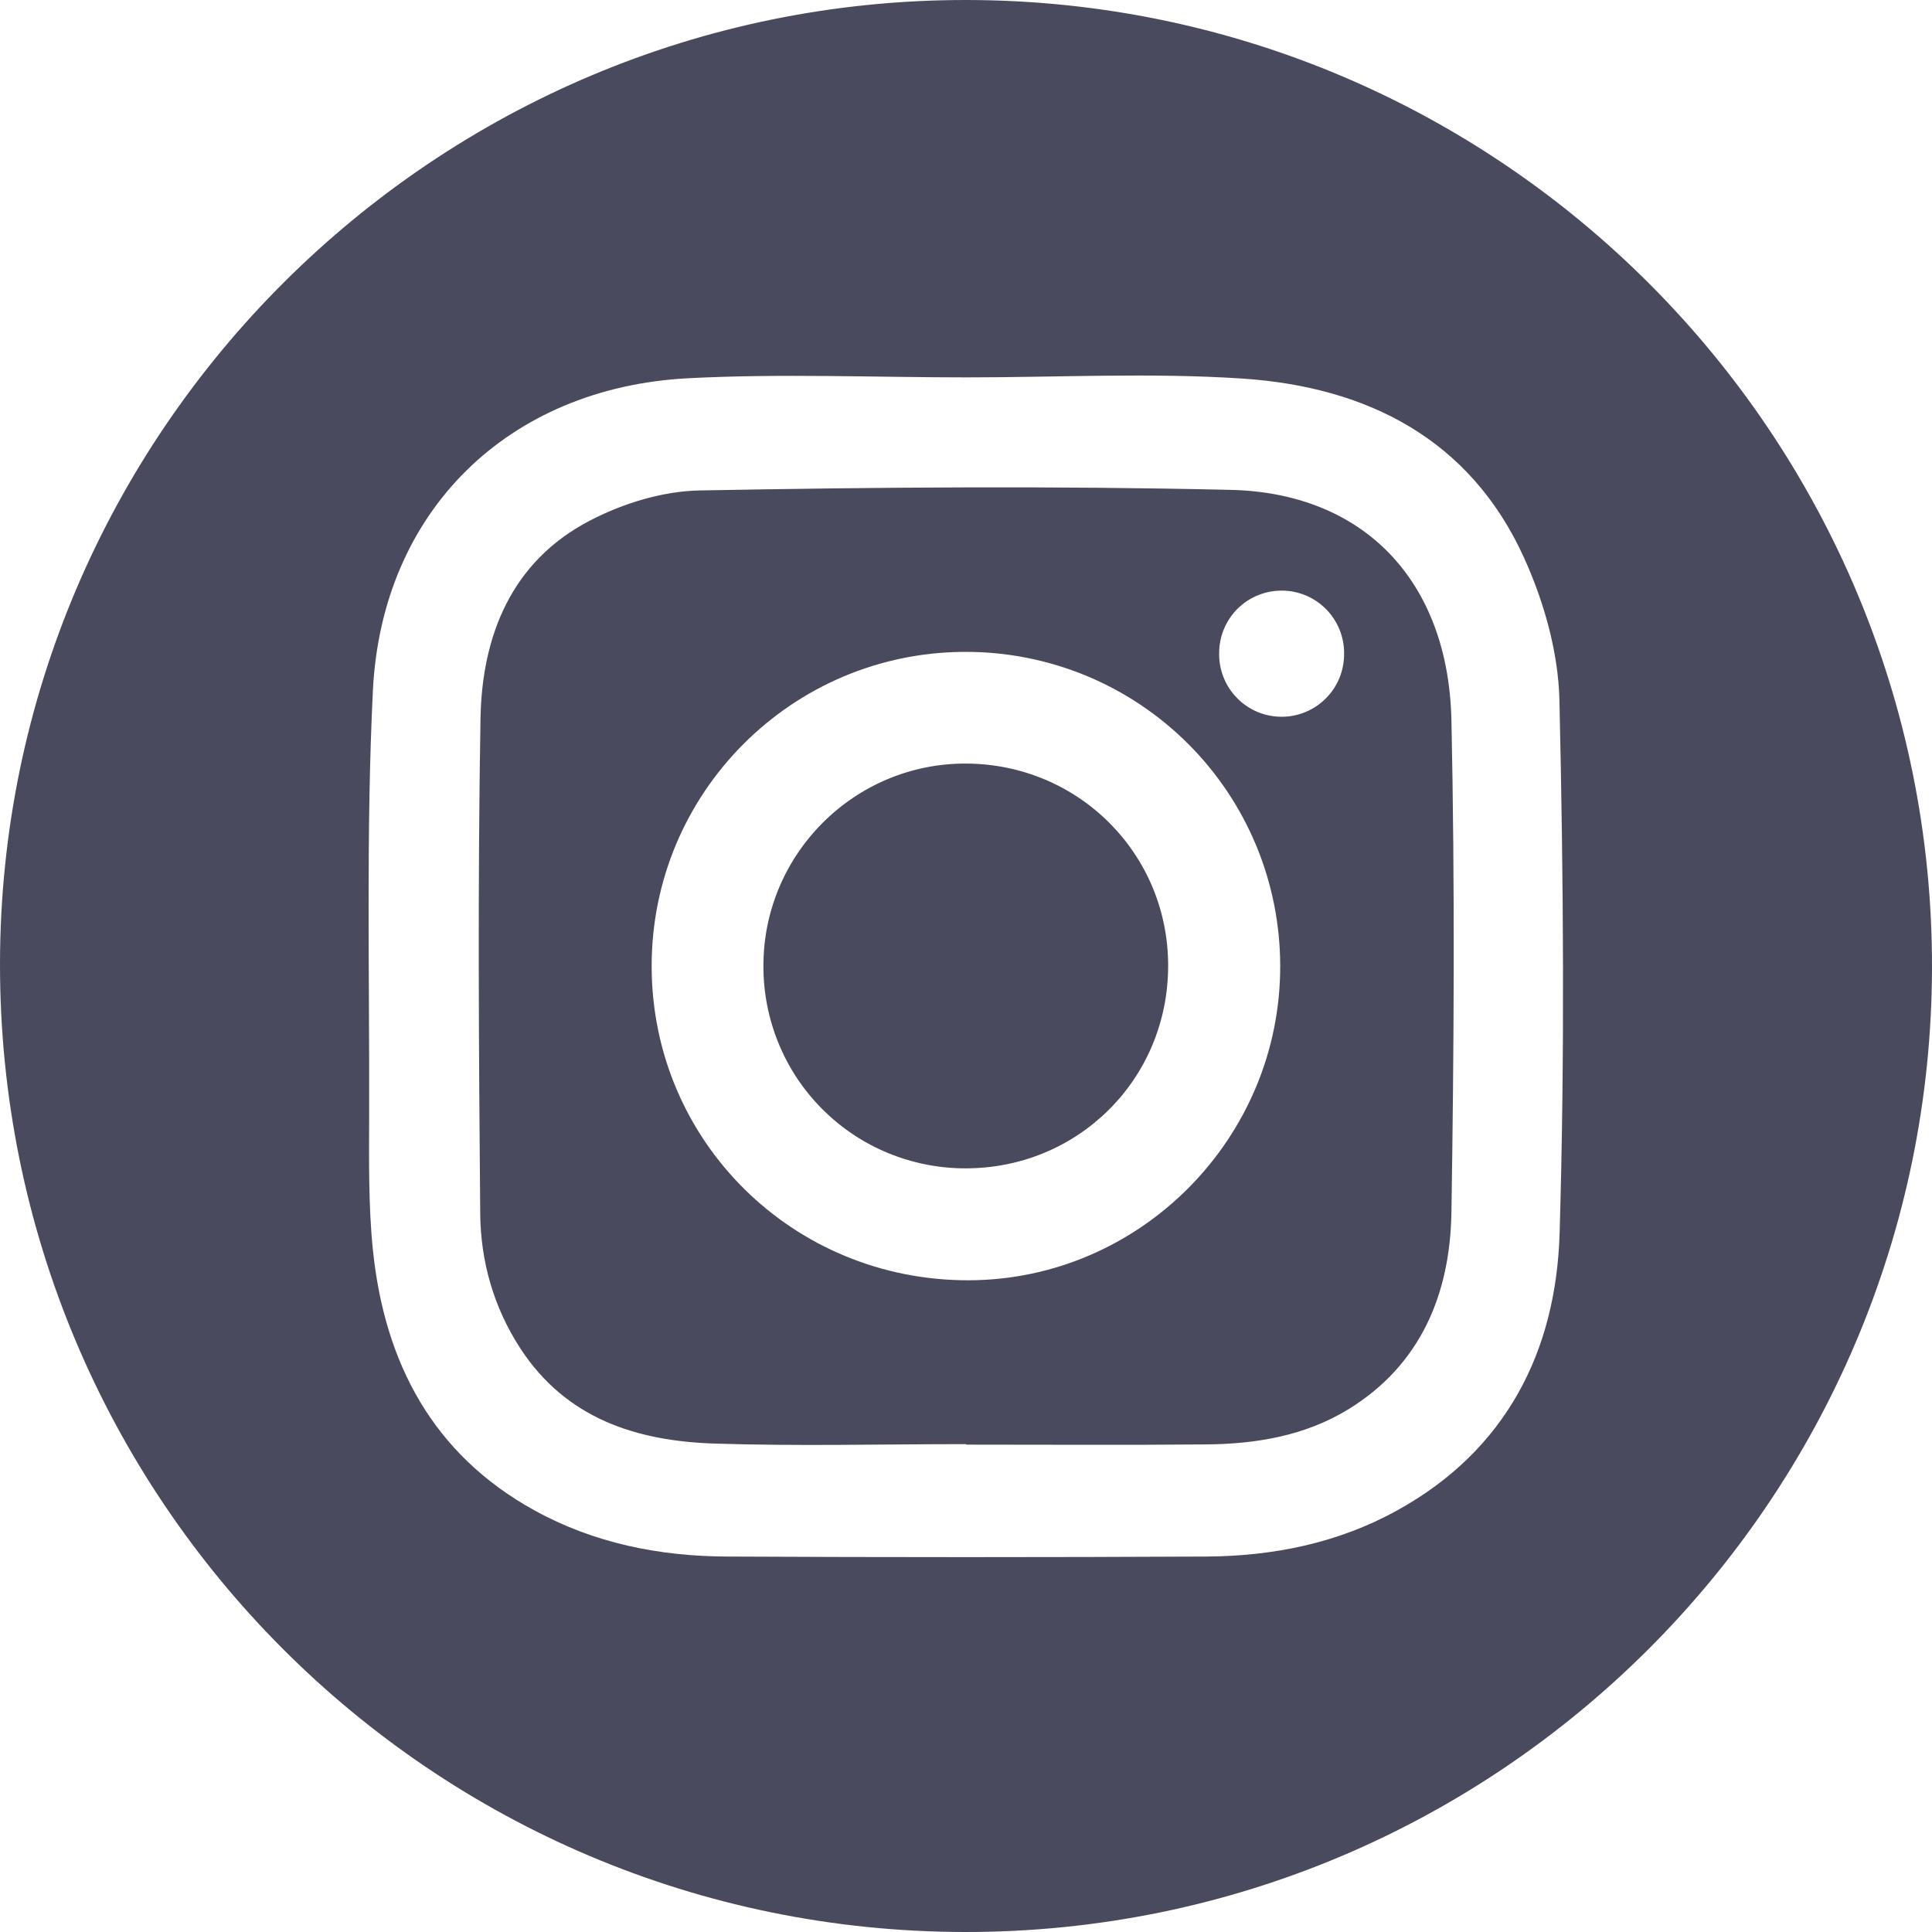 <?xml version="1.0" encoding="UTF-8"?> <svg xmlns="http://www.w3.org/2000/svg" width="27" height="27" viewBox="0 0 27 27" fill="none"><g clip-path="url(#clip0_1070_170)"><path d="M13.491 27C6.028 26.995 -0.007 20.942 5.98348e-06 13.468C0.007 6.034 6.08 -0.015 13.522 2.87161e-05C20.968 0.015 27.009 6.072 27 13.516C26.991 20.959 20.936 27.005 13.491 27ZM13.51 5.274C12.212 5.274 10.911 5.219 9.617 5.286C7.101 5.417 5.334 7.143 5.211 9.654C5.115 11.626 5.165 13.604 5.159 15.58C5.158 16.211 5.147 16.847 5.212 17.474C5.375 19.044 6.047 20.326 7.475 21.111C8.303 21.566 9.211 21.748 10.149 21.753C12.384 21.764 14.62 21.764 16.855 21.753C17.792 21.748 18.701 21.565 19.528 21.107C21.046 20.268 21.748 18.888 21.796 17.23C21.869 14.748 21.85 12.262 21.793 9.78C21.777 9.112 21.577 8.408 21.299 7.795C20.545 6.134 19.105 5.408 17.369 5.291C16.088 5.206 14.797 5.274 13.511 5.274H13.51ZM13.503 20.182C12.329 20.182 11.154 20.212 9.982 20.174C8.894 20.138 7.912 19.826 7.271 18.843C6.896 18.266 6.716 17.623 6.711 16.953C6.691 14.65 6.676 12.346 6.715 10.044C6.735 8.884 7.147 7.848 8.239 7.278C8.705 7.034 9.265 6.862 9.786 6.854C12.257 6.808 14.73 6.789 17.201 6.846C19.07 6.89 20.242 8.127 20.284 10.067C20.333 12.358 20.32 14.651 20.284 16.942C20.266 18.077 19.86 19.073 18.839 19.698C18.237 20.066 17.552 20.18 16.856 20.186C15.737 20.196 14.621 20.189 13.503 20.189L13.503 20.182ZM9.107 13.508C9.111 15.949 11.082 17.899 13.54 17.892C15.936 17.886 17.898 15.903 17.891 13.495C17.89 12.918 17.776 12.347 17.555 11.815C17.333 11.282 17.009 10.798 16.6 10.391C16.192 9.984 15.707 9.661 15.174 9.441C14.641 9.222 14.069 9.109 13.493 9.11C11.066 9.112 9.103 11.081 9.107 13.508L9.107 13.508ZM18.784 9.133C18.786 8.902 18.695 8.679 18.533 8.514C18.37 8.349 18.149 8.255 17.918 8.254C17.686 8.252 17.463 8.342 17.298 8.504C17.133 8.667 17.04 8.888 17.038 9.12C17.035 9.236 17.055 9.351 17.097 9.46C17.139 9.568 17.202 9.667 17.283 9.75C17.363 9.834 17.46 9.9 17.566 9.946C17.673 9.992 17.788 10.016 17.904 10.017C18.02 10.018 18.135 9.996 18.243 9.951C18.35 9.907 18.448 9.842 18.529 9.76C18.611 9.678 18.676 9.58 18.72 9.472C18.763 9.365 18.785 9.249 18.784 9.133ZM13.508 10.671C11.941 10.661 10.662 11.94 10.669 13.509C10.669 13.88 10.742 14.246 10.884 14.589C11.025 14.931 11.233 15.242 11.495 15.503C11.757 15.765 12.068 15.973 12.411 16.114C12.753 16.255 13.12 16.328 13.49 16.328C15.071 16.33 16.327 15.075 16.325 13.493C16.324 11.931 15.075 10.681 13.508 10.671Z" fill="#4A4A5F"></path></g><defs><clipPath id="clip0_1070_170"><rect width="27" height="27" fill="white"></rect></clipPath></defs></svg> 